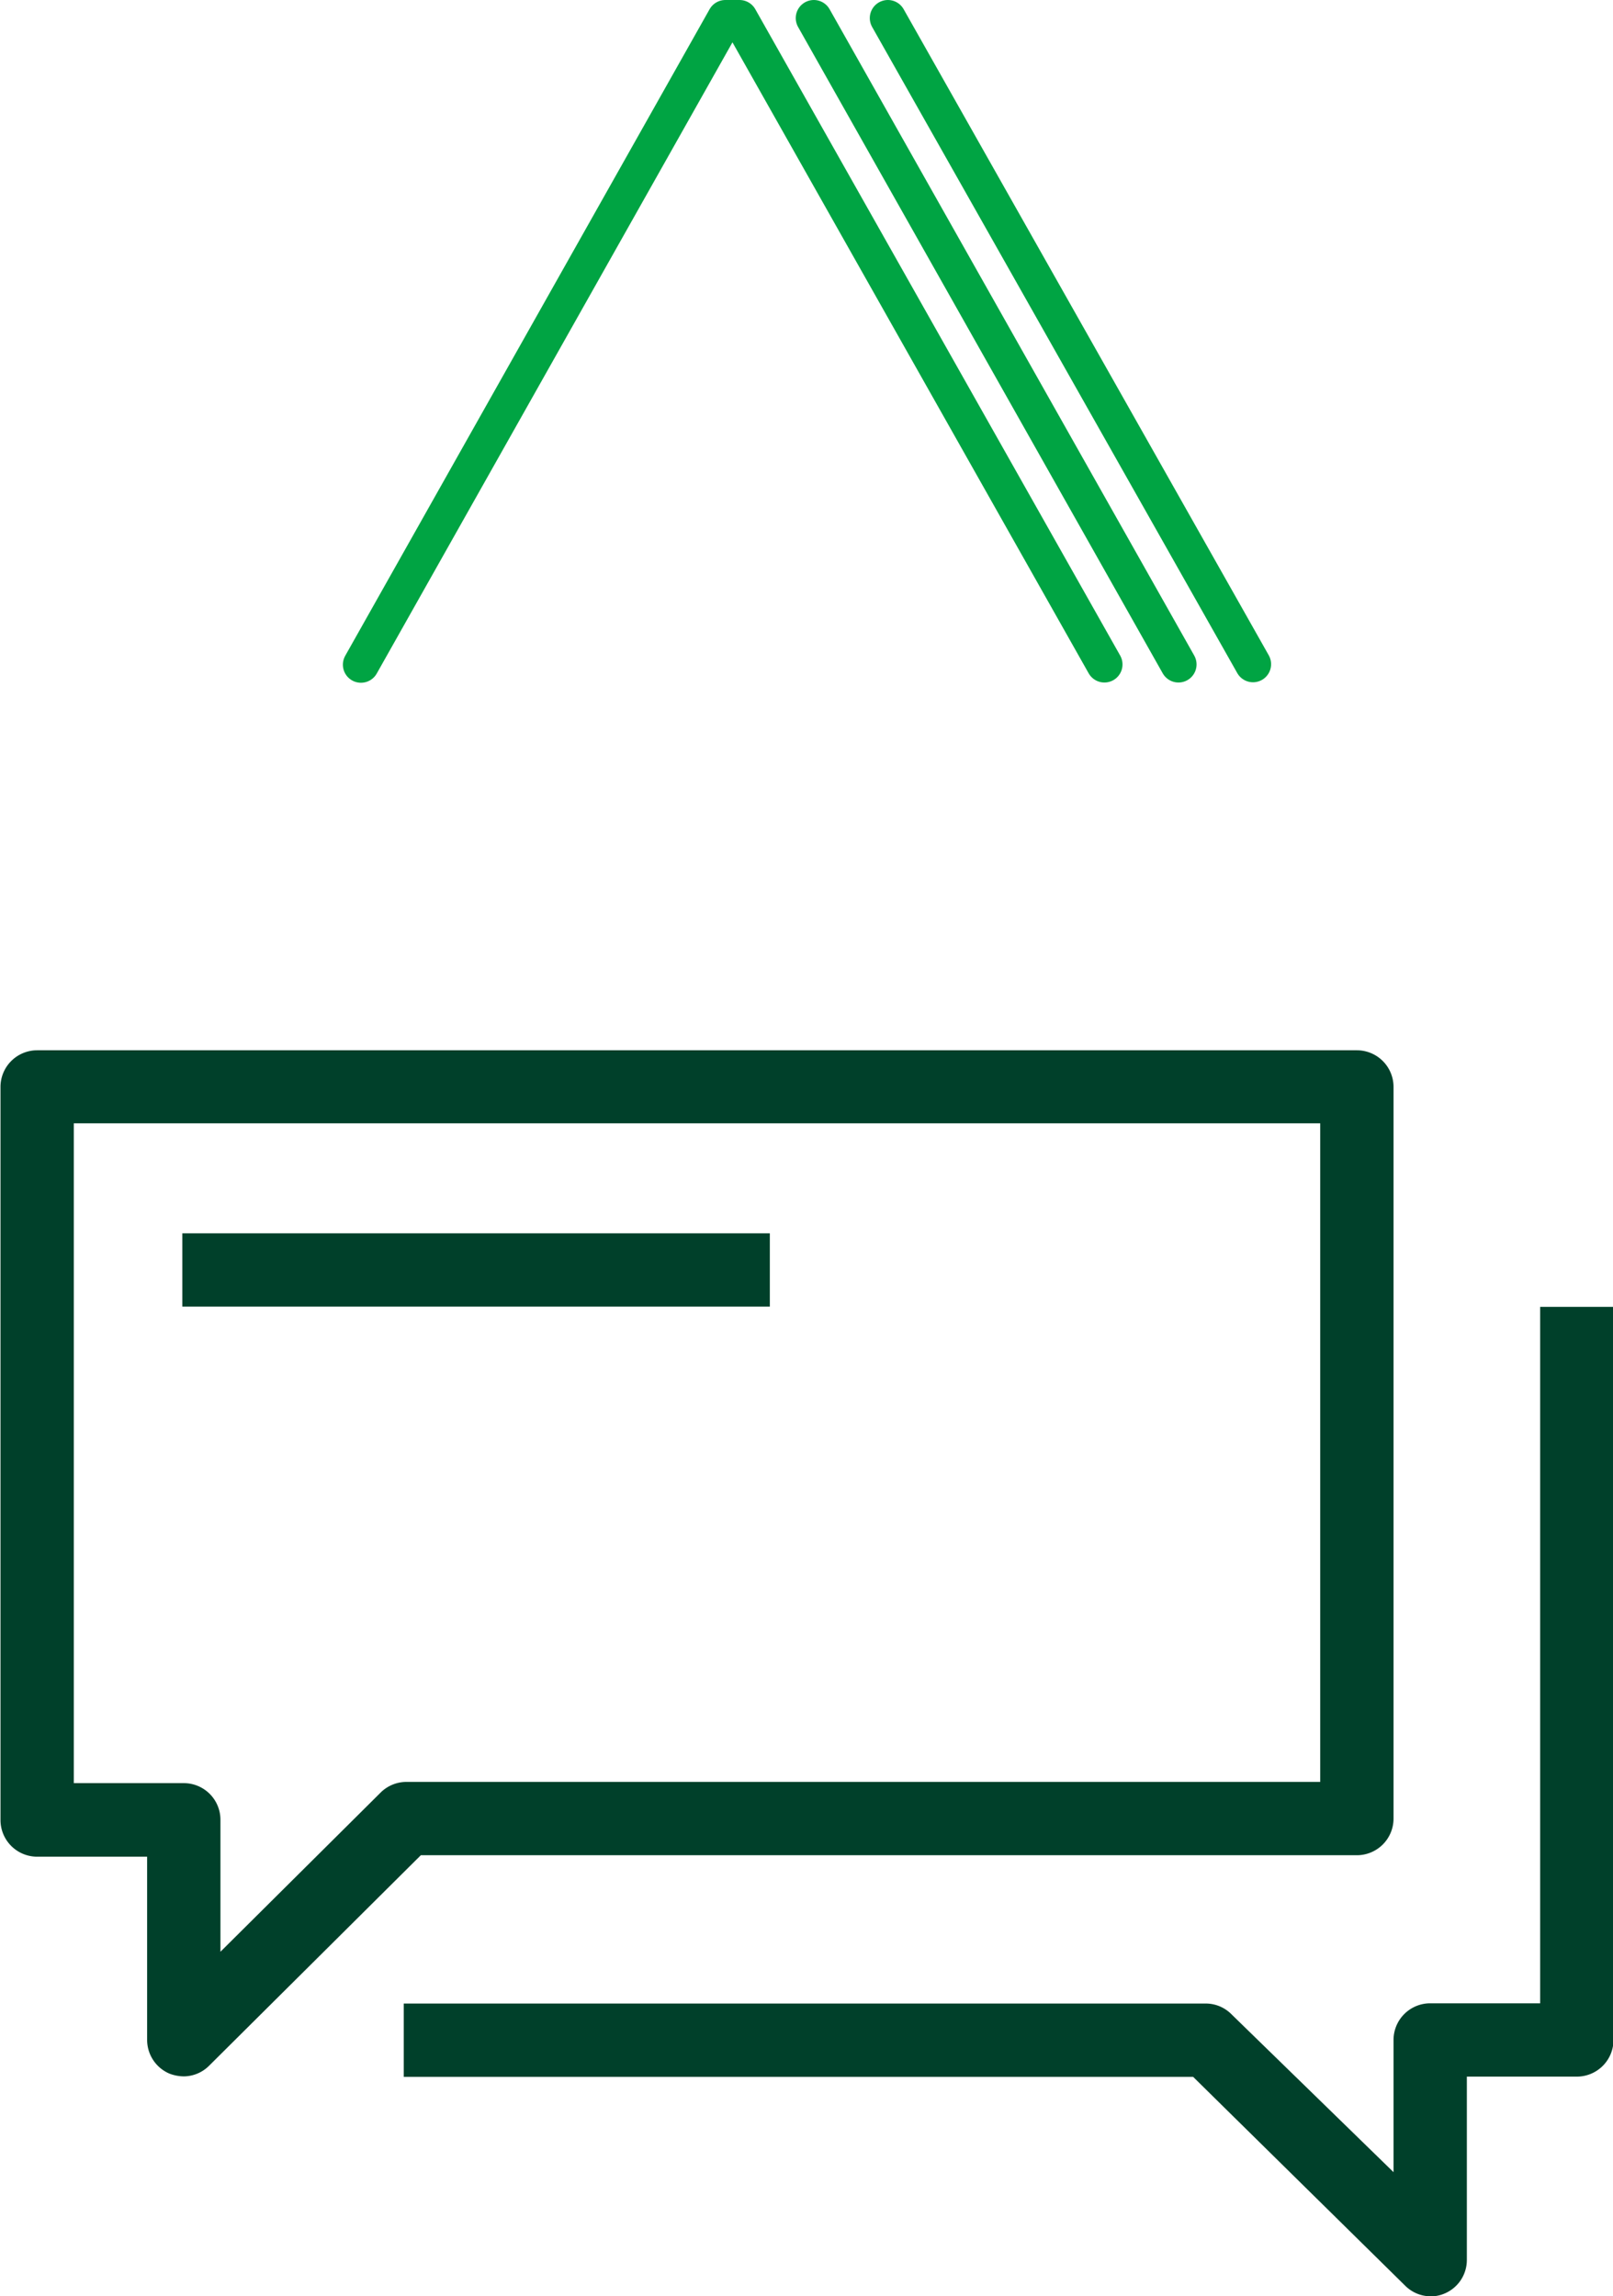 <svg xmlns="http://www.w3.org/2000/svg" id="ede96b8b-1322-42de-9d01-3c1d215f41ef" data-name="Capa 1" viewBox="0 0 66 93.97"><path d="M18,73.49h4.5A1.5,1.5,0,0,1,24,75v5.39l6.55-6.51a1.5,1.5,0,0,1,1.06-.44H69V46.49H18v27Zm4.5,12a1.7,1.7,0,0,1-.58-.11A1.5,1.5,0,0,1,21,84v-7.5h-4.5A1.5,1.5,0,0,1,15,75V45a1.5,1.5,0,0,1,1.5-1.5h54A1.5,1.5,0,0,1,72,45V74.94a1.5,1.5,0,0,1-1.5,1.5H32.2l-8.67,8.62A1.48,1.48,0,0,1,22.48,85.49Z" transform="translate(-14.98 -0.52)" fill="#00402a"></path><path d="M73.48,94.49a1.48,1.48,0,0,1-1-.43l-8.68-8.55H31.5v-3H64.36a1.48,1.48,0,0,1,1,.43L72,89.41V84a1.5,1.5,0,0,1,1.5-1.5H78V54h3V84a1.5,1.5,0,0,1-1.5,1.5H75V93a1.49,1.49,0,0,1-.92,1.38A1.39,1.39,0,0,1,73.48,94.49Z" transform="translate(-14.98 -0.52)" fill="#00402a"></path><rect x="7.46" y="50.47" width="24.04" height="3" fill="#00402a"></rect><g><polyline points="14.77 27.2 29.68 0.74 30.26 0.74 45.19 27.19" fill="none" stroke="#00a443" stroke-linecap="round" stroke-linejoin="round" stroke-width="1.48"></polyline><line x1="51.27" y1="27.18" x2="36.33" y2="0.74" fill="none" stroke="#00a443" stroke-linecap="round" stroke-linejoin="round" stroke-width="1.48"></line><line x1="48.22" y1="27.19" x2="33.3" y2="0.74" fill="none" stroke="#00a443" stroke-linecap="round" stroke-linejoin="round" stroke-width="1.48"></line></g></svg>